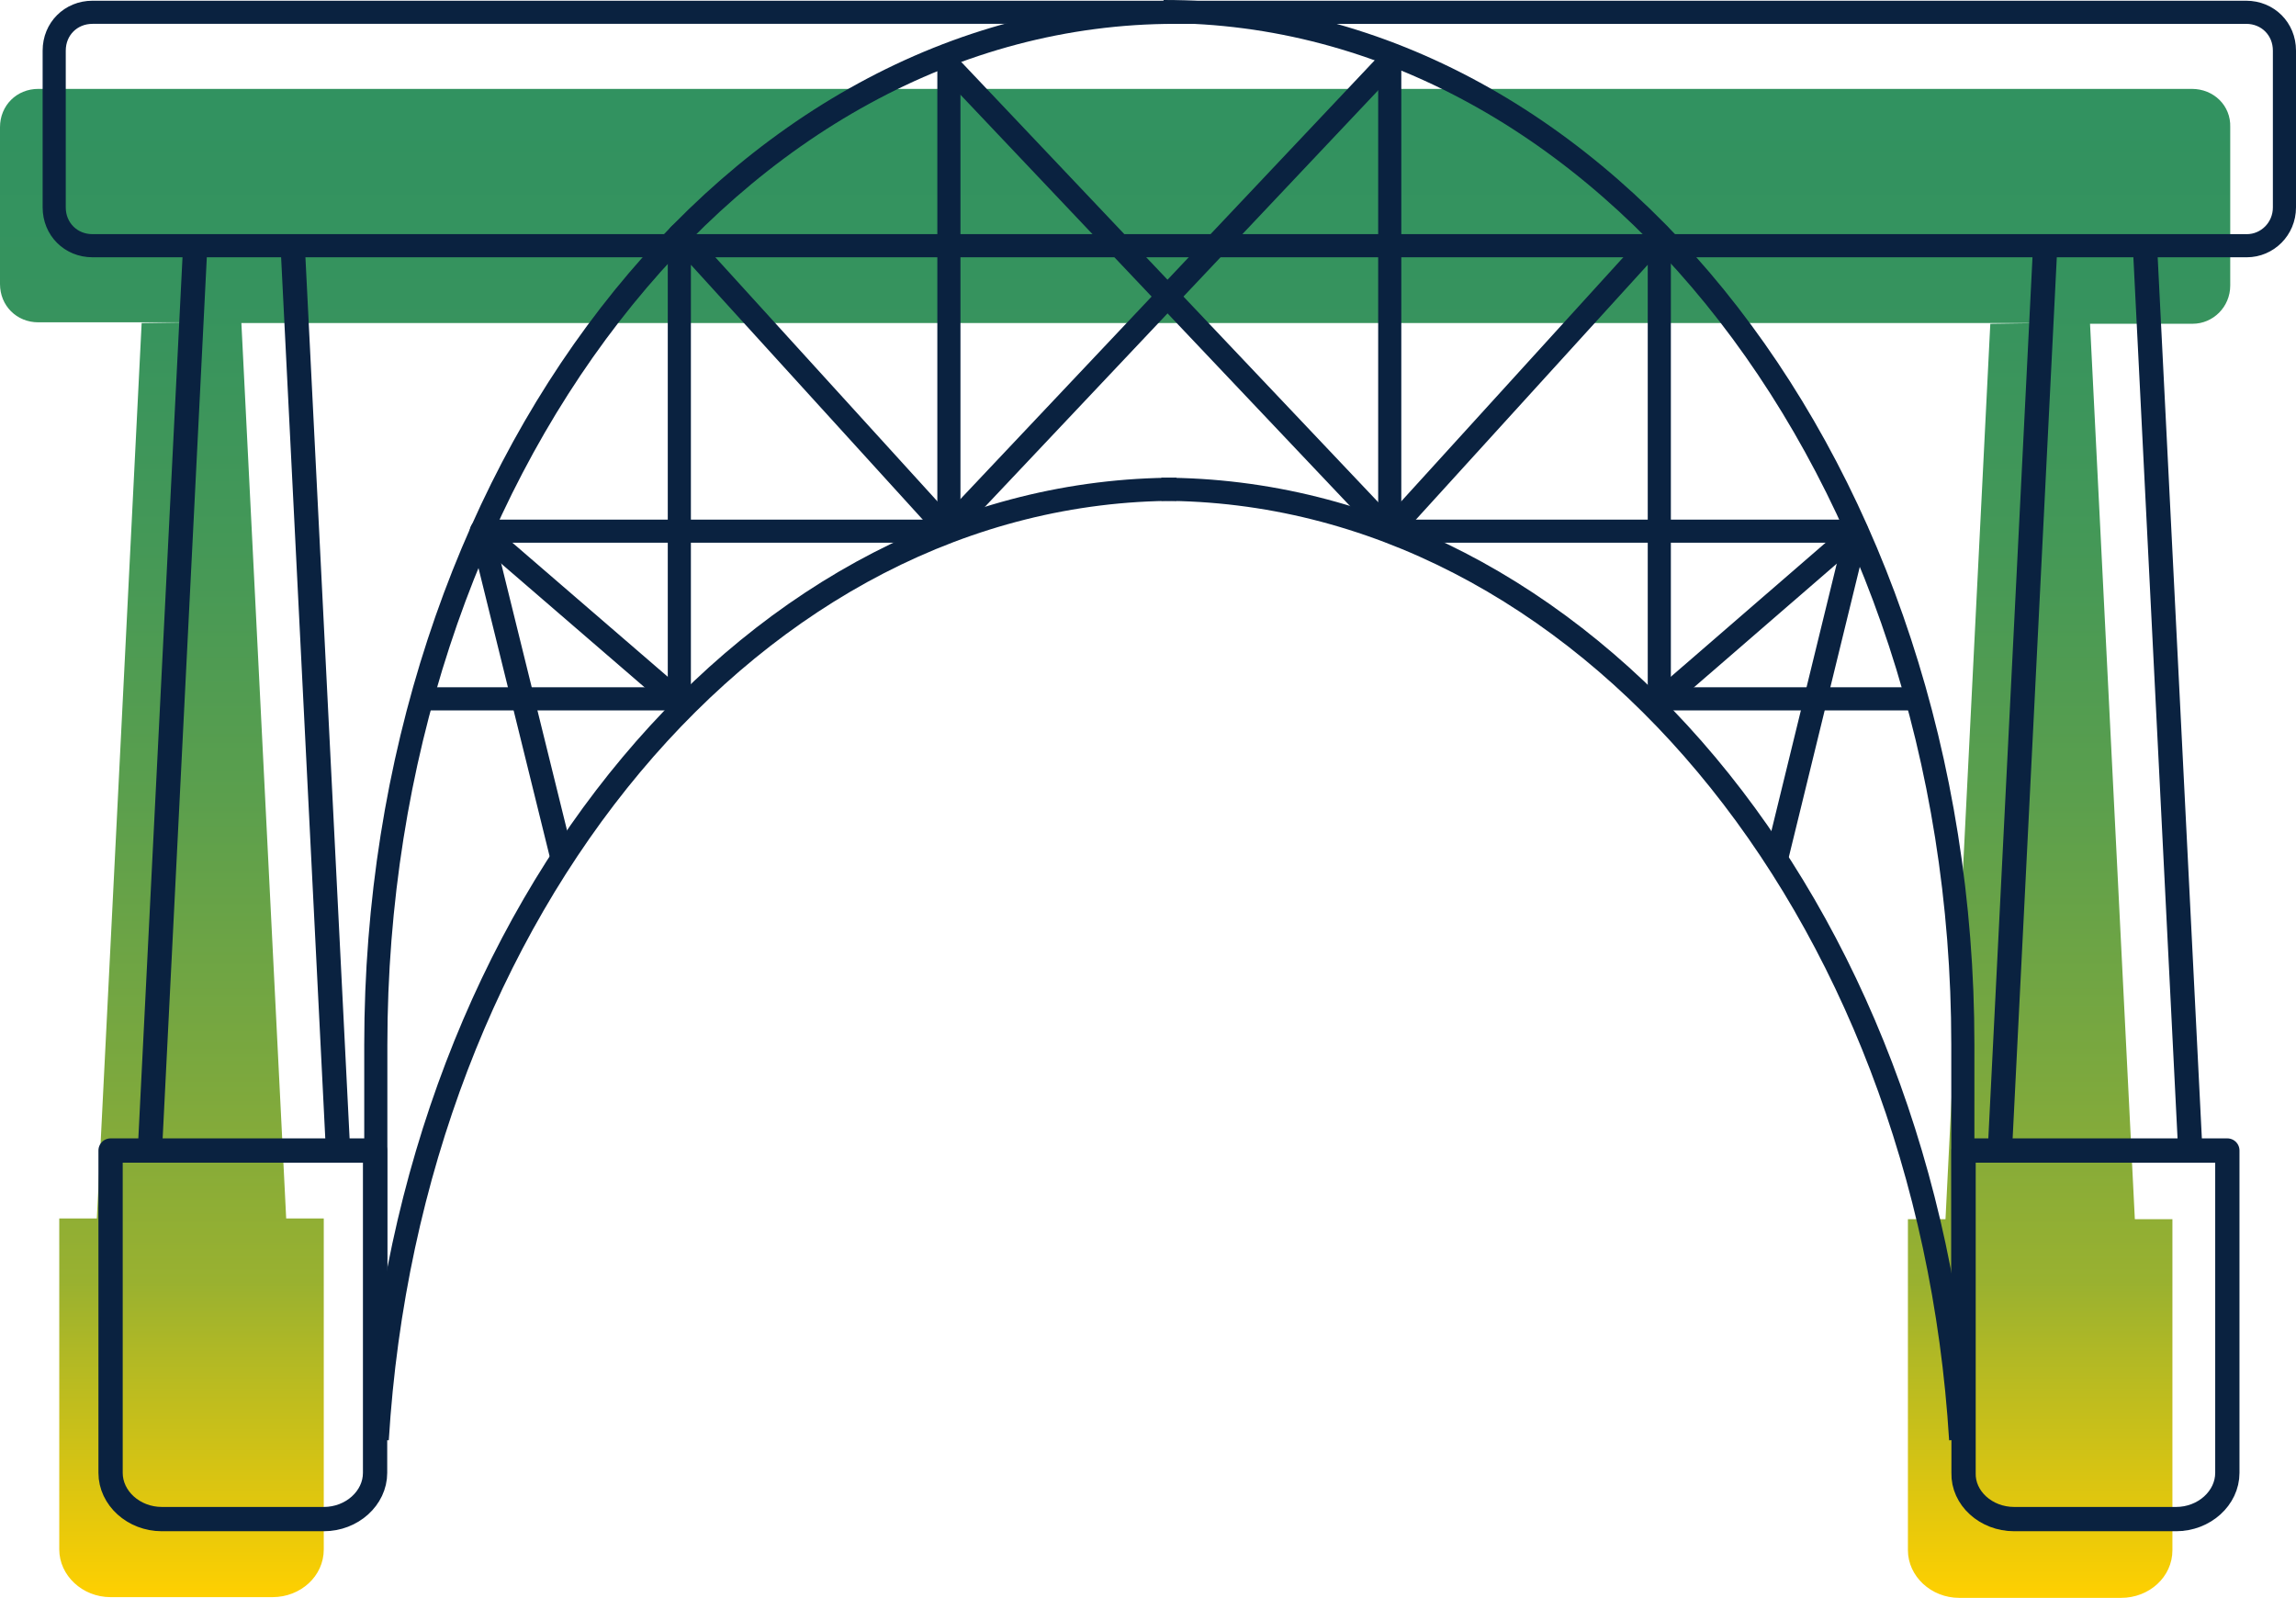 <svg xmlns="http://www.w3.org/2000/svg" xmlns:xlink="http://www.w3.org/1999/xlink" id="Camada_1" viewBox="0 0 317.7 221.1"><defs><style>.cls-1{fill:url(#Gradiente_sem_nome_3);}.cls-2{stroke-width:3.36px;}.cls-2,.cls-3{fill:none;stroke:#0a2240;stroke-linejoin:round;}.cls-3{stroke-width:3.2px;}</style><linearGradient id="Gradiente_sem_nome_3" x1="154.3" y1="530.19" x2="154.3" y2="738.99" gradientTransform="translate(0 -517.89)" gradientUnits="userSpaceOnUse"><stop offset="0" stop-color="#319260"></stop><stop offset=".14" stop-color="#36935e"></stop><stop offset=".3" stop-color="#449857"></stop><stop offset=".47" stop-color="#5b9f4d"></stop><stop offset=".65" stop-color="#7ba83e"></stop><stop offset=".79" stop-color="#99b130"></stop><stop offset="1" stop-color="#ffd000"></stop></linearGradient></defs><path class="cls-1" d="M303.3,12.3H5.3c-3,0-5.3,2.3-5.3,5.3v21.7c0,3,2.3,5.3,5.3,5.3H26.6l-7,.1-6.2,123.9h-5.2v45.8c0,3.6,3.2,6.6,7.1,6.6h22.4c3.9,0,7.1-2.9,7.1-6.6v-45.8h-5.2l-6.2-123.9h249l-7,.1-6.2,123.9h-5.2v45.8c0,3.6,3.2,6.6,7.1,6.6h22.4c3.9,0,7.1-2.9,7.1-6.6v-45.8h-5.2l-6.2-123.9h14.2c2.8,0,5.2-2.3,5.2-5.3V17.6c.1-3-2.3-5.3-5.3-5.3Z"></path><path class="cls-3" d="M310.9,34H12.8c-3,0-5.3-2.3-5.3-5.3V7c0-3,2.3-5.3,5.3-5.3H310.8c3,0,5.3,2.3,5.3,5.3V28.7c0,3-2.4,5.3-5.2,5.3Z"></path><g><path class="cls-2" d="M20.8,158l6.2-123.7"></path><path class="cls-2" d="M40.5,34l6.2,123.7"></path><path class="cls-2" d="M22.4,210.2h22.4c3.9,0,7.1-2.9,7.1-6.4v-44.6H15.3v44.6c0,3.5,3.2,6.4,7.1,6.4Z"></path></g><g><path class="cls-2" d="M276.8,157.7l6.2-123.7"></path><path class="cls-2" d="M296.8,34l6.2,123.7"></path><path class="cls-2" d="M278.7,210.2h22.4c3.9,0,7.1-2.9,7.1-6.4v-44.6h-36.5v44.6c-.1,3.5,3.1,6.4,7,6.4Z"></path></g><path class="cls-3" d="M271.3,199.2c-4.5-73.7-52.4-131.5-110.6-131.5"></path><path class="cls-3" d="M161,1.6c61,0,110.6,64,110.6,142.9v54.7"></path><polyline class="cls-3" points="265.1 96.7 229.6 96.7 229.6 32.5 192.3 73.5 129.6 7.3"></polyline><line class="cls-3" x1="229.3" y1="97.4" x2="256.9" y2="73.5"></line><polyline class="cls-3" points="192.3 73.5 256.9 73.5 245.8 118.9"></polyline><line class="cls-3" x1="192.3" y1="72.8" x2="192.3" y2="7.3"></line><line class="cls-3" x1="130.9" y1="73.5" x2="193.5" y2="7.2"></line><path class="cls-3" d="M162.8,67.7c-58.2,0-106.1,57.8-110.6,131.5"></path><path class="cls-3" d="M52,199.2v-54.6C52,65.7,101.5,1.7,162.6,1.7"></path><polyline class="cls-3" points="131.3 73.5 94 32.5 94 96.7 58.4 96.7"></polyline><line class="cls-3" x1="66.6" y1="73.5" x2="94.3" y2="97.4"></line><polyline class="cls-3" points="77.8 118.9 66.6 73.5 131.3 73.5"></polyline><line class="cls-3" x1="131.3" y1="7.3" x2="131.3" y2="72.8"></line></svg>